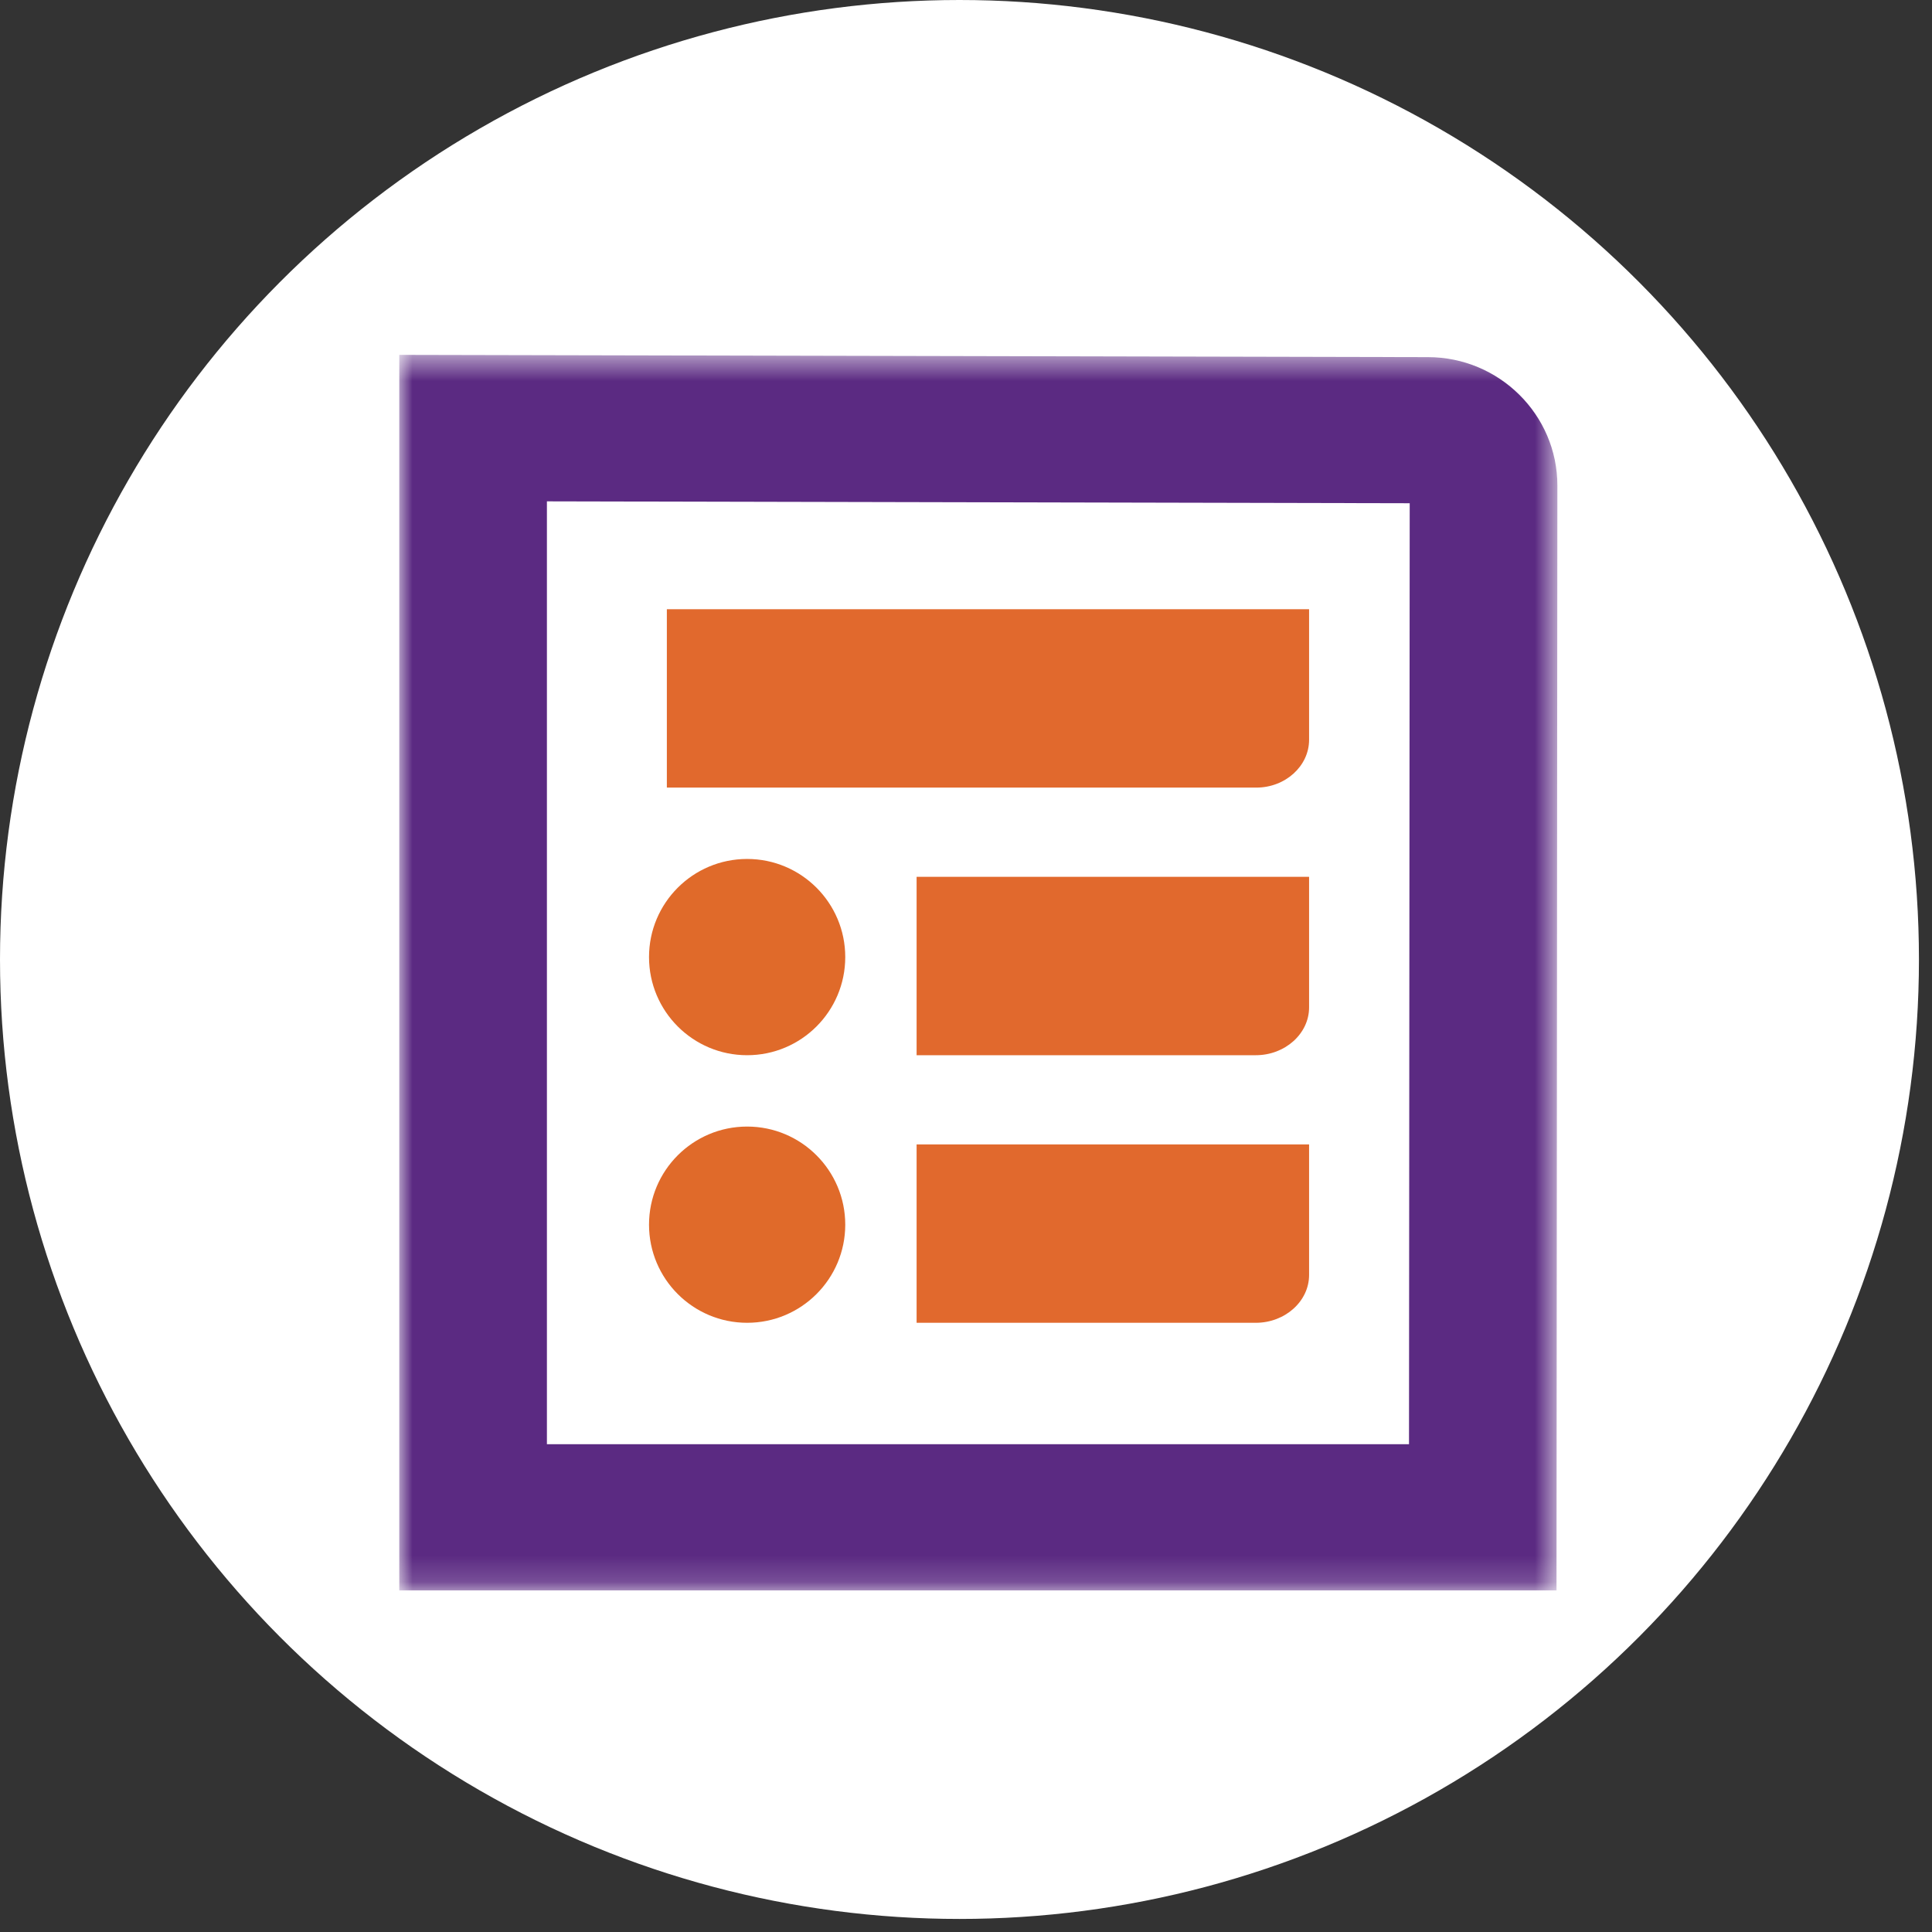 <?xml version="1.0" encoding="UTF-8"?>
<svg width="74px" height="74px" viewBox="0 0 74 74" version="1.1" xmlns="http://www.w3.org/2000/svg" xmlns:xlink="http://www.w3.org/1999/xlink">
    <rect x="0" y="0" width="74" height="74" fill="#333333" stroke="none"/>
    <!-- Generator: Sketch 61.2 (89653) - https://sketch.com -->
    <title>Group 3</title>
    <desc>Created with Sketch.</desc>
    <defs>
        <polygon id="path-1" points="0 0.507 44.358 0.507 44.358 47.83 0 47.83"></polygon>
    </defs>
    <g id="symbols" stroke="none" stroke-width="1" fill="none" fill-rule="evenodd">
        <g id="ResourceDownload/PI" transform="translate(-125, -154)">
            <g id="Group-3" transform="translate(125, 154)">
                <g id="Group-2" fill="#FFFFFF">
                    <g id="Group">
                        <g id="Oval-2">
                            <circle id="Oval" cx="36.75" cy="36.75" r="36.75"></circle>
                        </g>
                    </g>
                </g>
                <g id="Group-14" transform="translate(15.293, 13.085)">
                    <path d="M19.815,27.332 L32.806,27.332 C33.929,27.332 34.848,26.507 34.848,25.501 L34.848,20.499 L19.815,20.499 L19.815,27.332 Z" id="Fill-1" fill="#E1692D"></path>
                    <path d="M10.249,17.082 L32.825,17.082 C33.938,17.082 34.848,16.258 34.848,15.251 L34.848,10.249 L10.249,10.249 L10.249,17.082 Z" id="Fill-3" fill="#E1692D"></path>
                    <g id="Group-7">
                        <mask id="mask-2" fill="white">
                            <use xlink:href="#path-1"></use>
                        </mask>
                        <g id="Clip-6"></g>
                        <path d="M5.655,42.232 L38.675,42.232 L38.702,6.19 L5.655,6.118 L5.655,42.232 Z M44.325,47.83 L-0,47.83 L-0,0.507 L39.397,0.594 C42.13,0.594 44.358,2.801 44.358,5.512 L44.325,47.83 Z" id="Fill-5" fill="#5B2A82" mask="url(#mask-2)"></path>
                    </g>
                    <path d="M17.082,23.573 C17.082,25.649 15.399,27.332 13.324,27.332 C11.248,27.332 9.566,25.649 9.566,23.573 C9.566,21.498 11.248,19.815 13.324,19.815 C15.399,19.815 17.082,21.498 17.082,23.573" id="Fill-8" fill="#E06A2A"></path>
                    <path d="M19.815,37.581 L32.806,37.581 C33.929,37.581 34.848,36.756 34.848,35.75 L34.848,30.748 L19.815,30.748 L19.815,37.581 Z" id="Fill-10" fill="#E1692D"></path>
                    <path d="M17.082,33.823 C17.082,35.898 15.399,37.581 13.324,37.581 C11.248,37.581 9.566,35.898 9.566,33.823 C9.566,31.748 11.248,30.065 13.324,30.065 C15.399,30.065 17.082,31.748 17.082,33.823" id="Fill-12" fill="#E06A2A"></path>
                </g>
            </g>
        </g>
    </g>
</svg>
